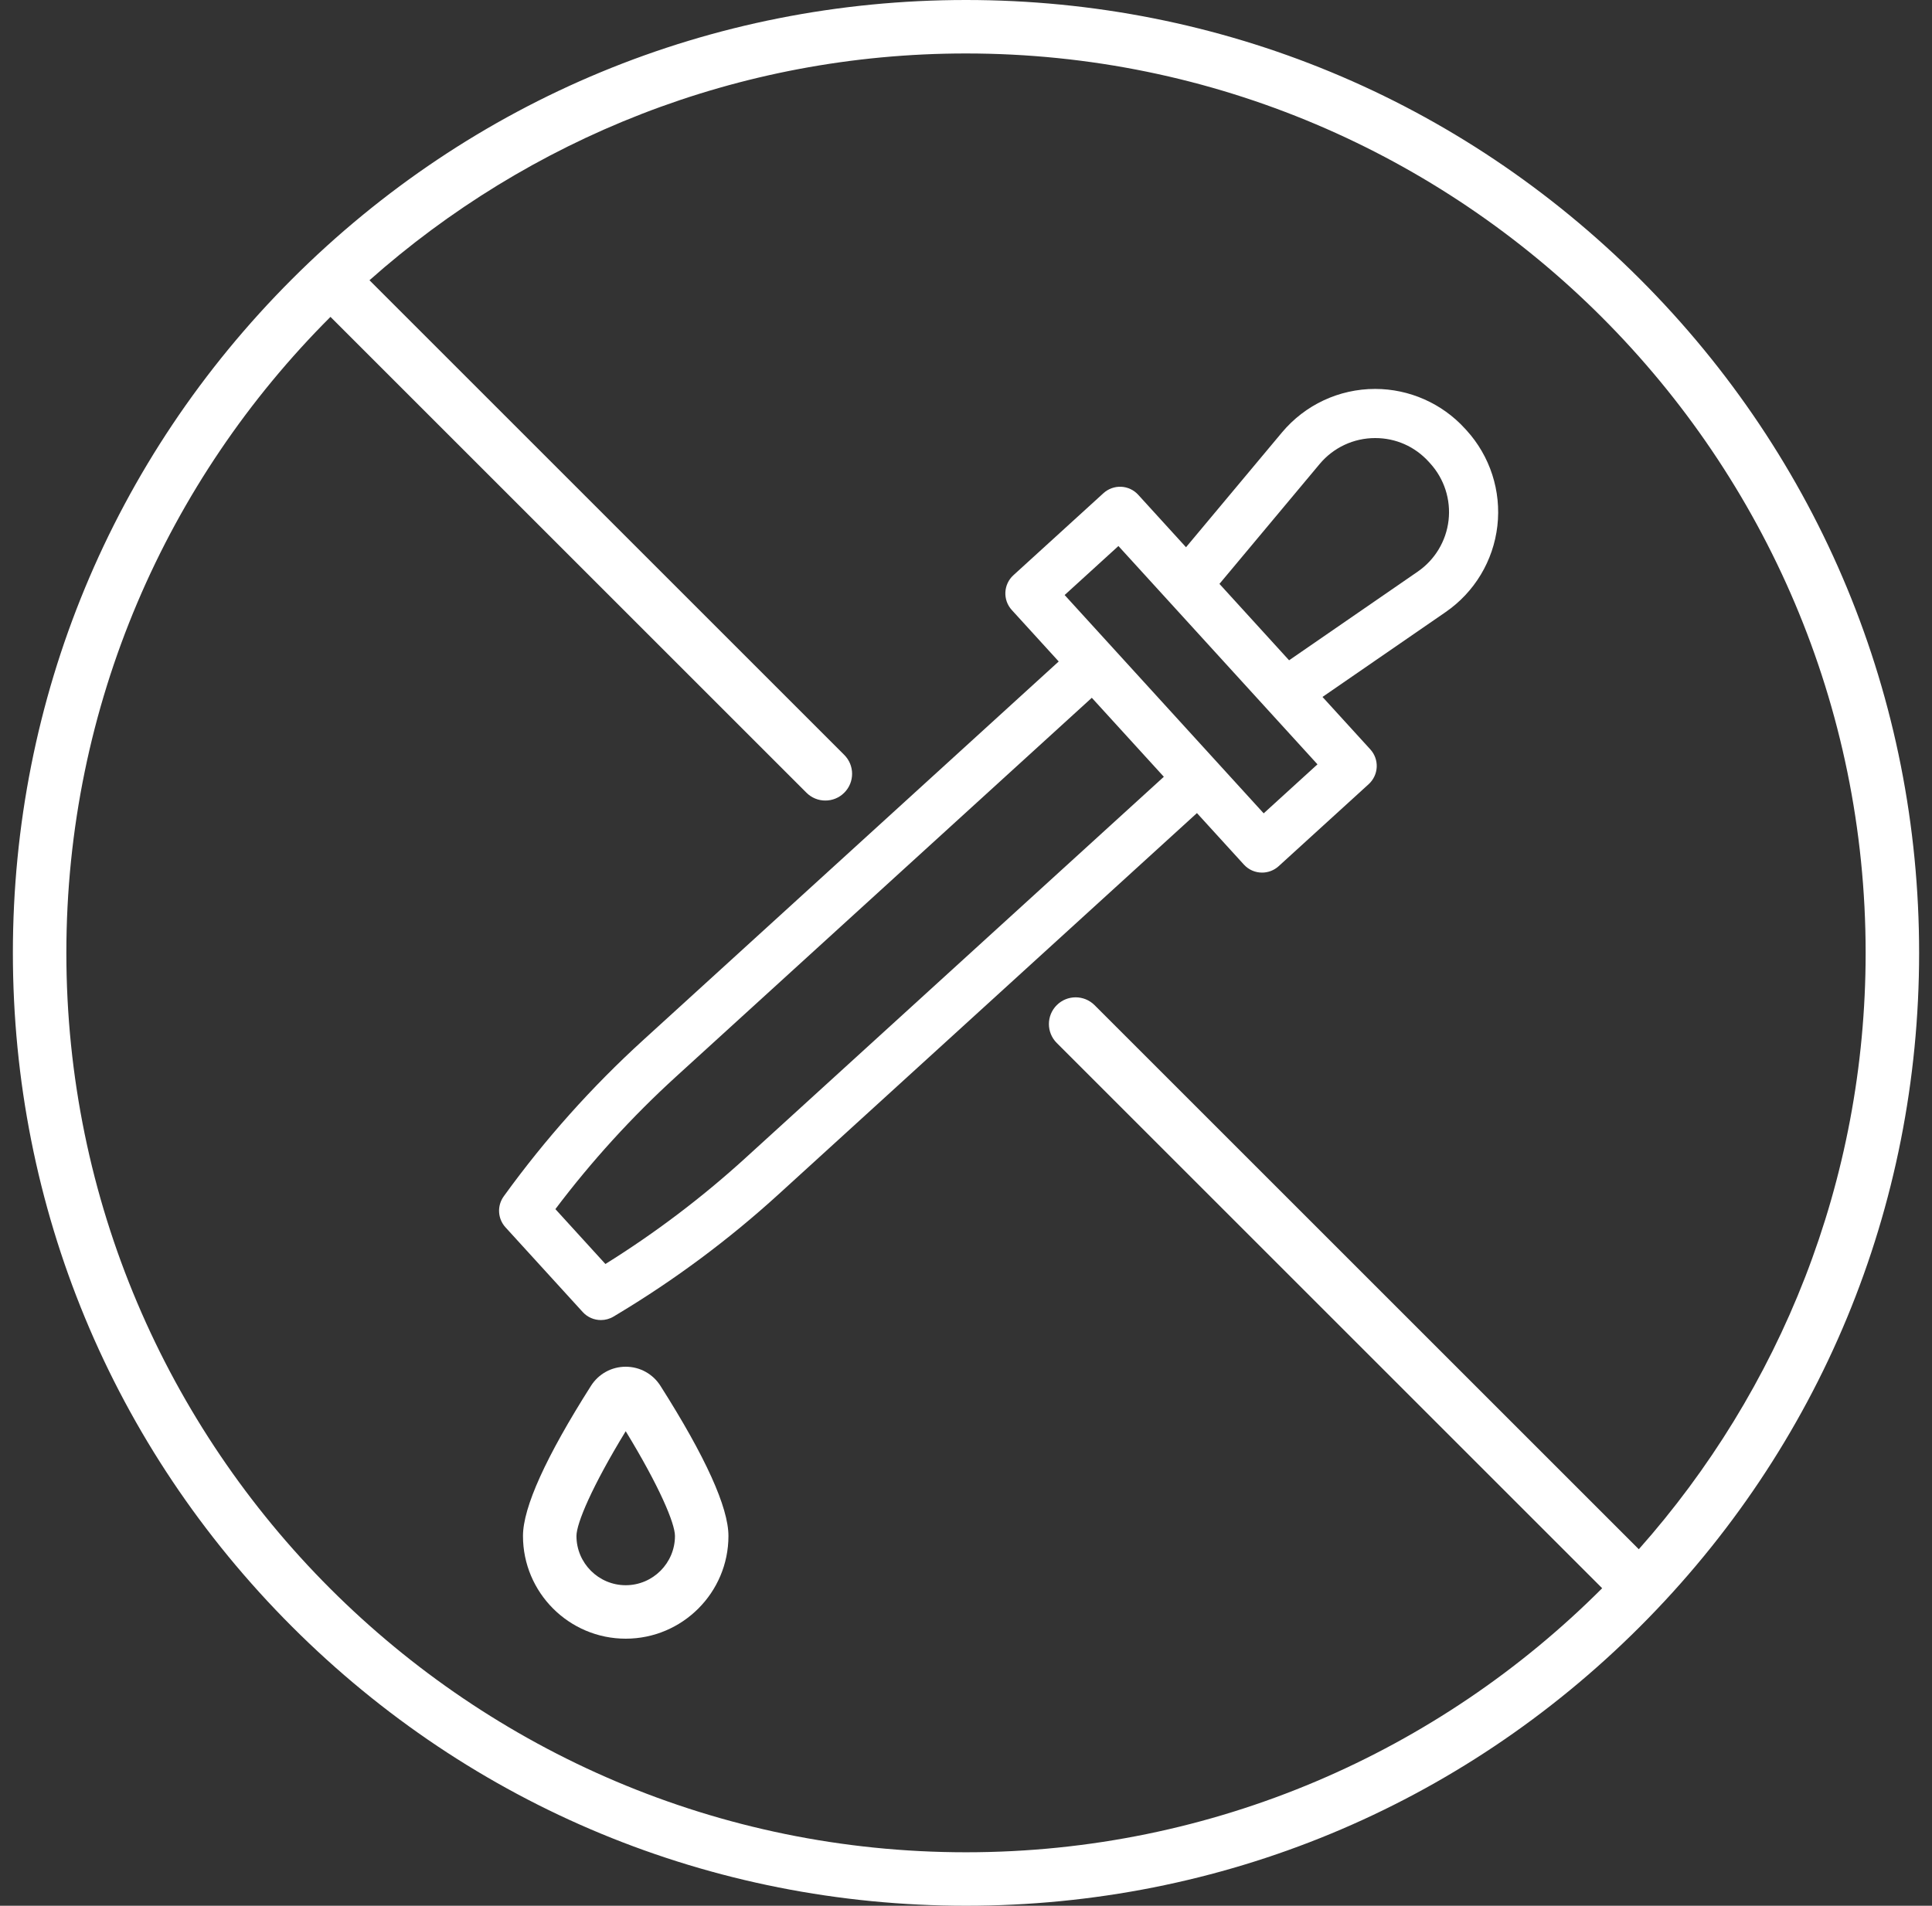 <svg xmlns="http://www.w3.org/2000/svg" fill="none" viewBox="0 0 75 74" height="74" width="75">
<rect x="0" y="0" width="75" height="74" fill="#333333" stroke="none"/>
<path fill="white" d="M63.663 10.837C56.675 3.849 47.383 0 37.5 0C27.617 0 18.325 3.849 11.337 10.837C4.349 17.826 0.5 27.117 0.5 37C0.5 46.883 4.349 56.175 11.337 63.163C18.325 70.151 27.617 74 37.5 74C47.383 74 56.675 70.151 63.663 63.163C70.651 56.175 74.5 46.883 74.5 37C74.5 27.117 70.651 17.826 63.663 10.837ZM37.5 71.924C18.243 71.924 2.576 56.257 2.576 37C2.576 27.365 6.498 18.629 12.829 12.304L31.306 30.781C31.509 30.984 31.774 31.085 32.04 31.085C32.306 31.085 32.572 30.984 32.774 30.781C33.18 30.376 33.18 29.719 32.774 29.313L14.343 10.882C20.511 5.407 28.623 2.076 37.5 2.076C56.757 2.076 72.424 17.743 72.424 37C72.424 45.877 69.093 53.989 63.618 60.157L42.491 39.03C42.085 38.625 41.428 38.625 41.023 39.03C40.617 39.435 40.617 40.093 41.023 40.498L62.196 61.671C55.871 68.002 47.135 71.924 37.5 71.924Z"></path>
<path fill="white" d="M24.29 53.07C23.74 53.07 23.236 53.348 22.941 53.813C21.19 56.571 20.302 58.532 20.302 59.642C20.302 61.841 22.091 63.63 24.29 63.63C26.489 63.63 28.278 61.841 28.278 59.642C28.278 58.532 27.39 56.571 25.639 53.813C25.344 53.348 24.84 53.07 24.29 53.07ZM24.29 61.554C23.236 61.554 22.378 60.696 22.378 59.642C22.378 59.157 22.973 57.731 24.29 55.574C25.607 57.731 26.202 59.157 26.202 59.642C26.202 60.696 25.344 61.554 24.29 61.554Z"></path>
<path fill="white" d="M48.288 33.572C48.476 33.779 48.734 33.883 48.993 33.883C49.223 33.883 49.453 33.801 49.636 33.635L53.134 30.447C53.321 30.276 53.432 30.038 53.444 29.786C53.456 29.533 53.366 29.286 53.196 29.099L51.339 27.062L56.119 23.767C57.241 22.994 57.973 21.774 58.128 20.42C58.283 19.067 57.846 17.713 56.928 16.706L56.869 16.642C55.978 15.663 54.707 15.102 53.384 15.102C51.982 15.102 50.663 15.719 49.764 16.794L46.041 21.249L44.184 19.211C44.014 19.024 43.776 18.913 43.524 18.901C43.271 18.89 43.024 18.979 42.837 19.149L39.339 22.337C38.95 22.692 38.922 23.295 39.276 23.685L41.099 25.685L24.965 40.39C22.971 42.207 21.159 44.236 19.578 46.422L19.555 46.454C19.29 46.821 19.318 47.322 19.622 47.656L22.622 50.947C22.808 51.151 23.066 51.258 23.327 51.258C23.496 51.258 23.665 51.214 23.818 51.122L23.971 51.03C26.199 49.692 28.303 48.125 30.224 46.374L46.465 31.572L48.288 33.572ZM51.228 18.018C51.764 17.377 52.549 17.01 53.384 17.01C54.184 17.01 54.921 17.336 55.46 17.927L55.518 17.991C56.065 18.591 56.325 19.397 56.233 20.203C56.141 21.009 55.704 21.735 55.036 22.196L50.042 25.639L47.339 22.672L51.228 18.018ZM43.417 21.202L45.367 23.341L47.28 25.44L51.144 29.679L49.056 31.582L41.329 23.105L43.417 21.202ZM28.939 44.964C27.259 46.495 25.433 47.878 23.502 49.081L21.56 46.95C22.958 45.094 24.534 43.364 26.25 41.8L42.384 27.095L45.18 30.162L28.939 44.964Z"></path>
</svg>
